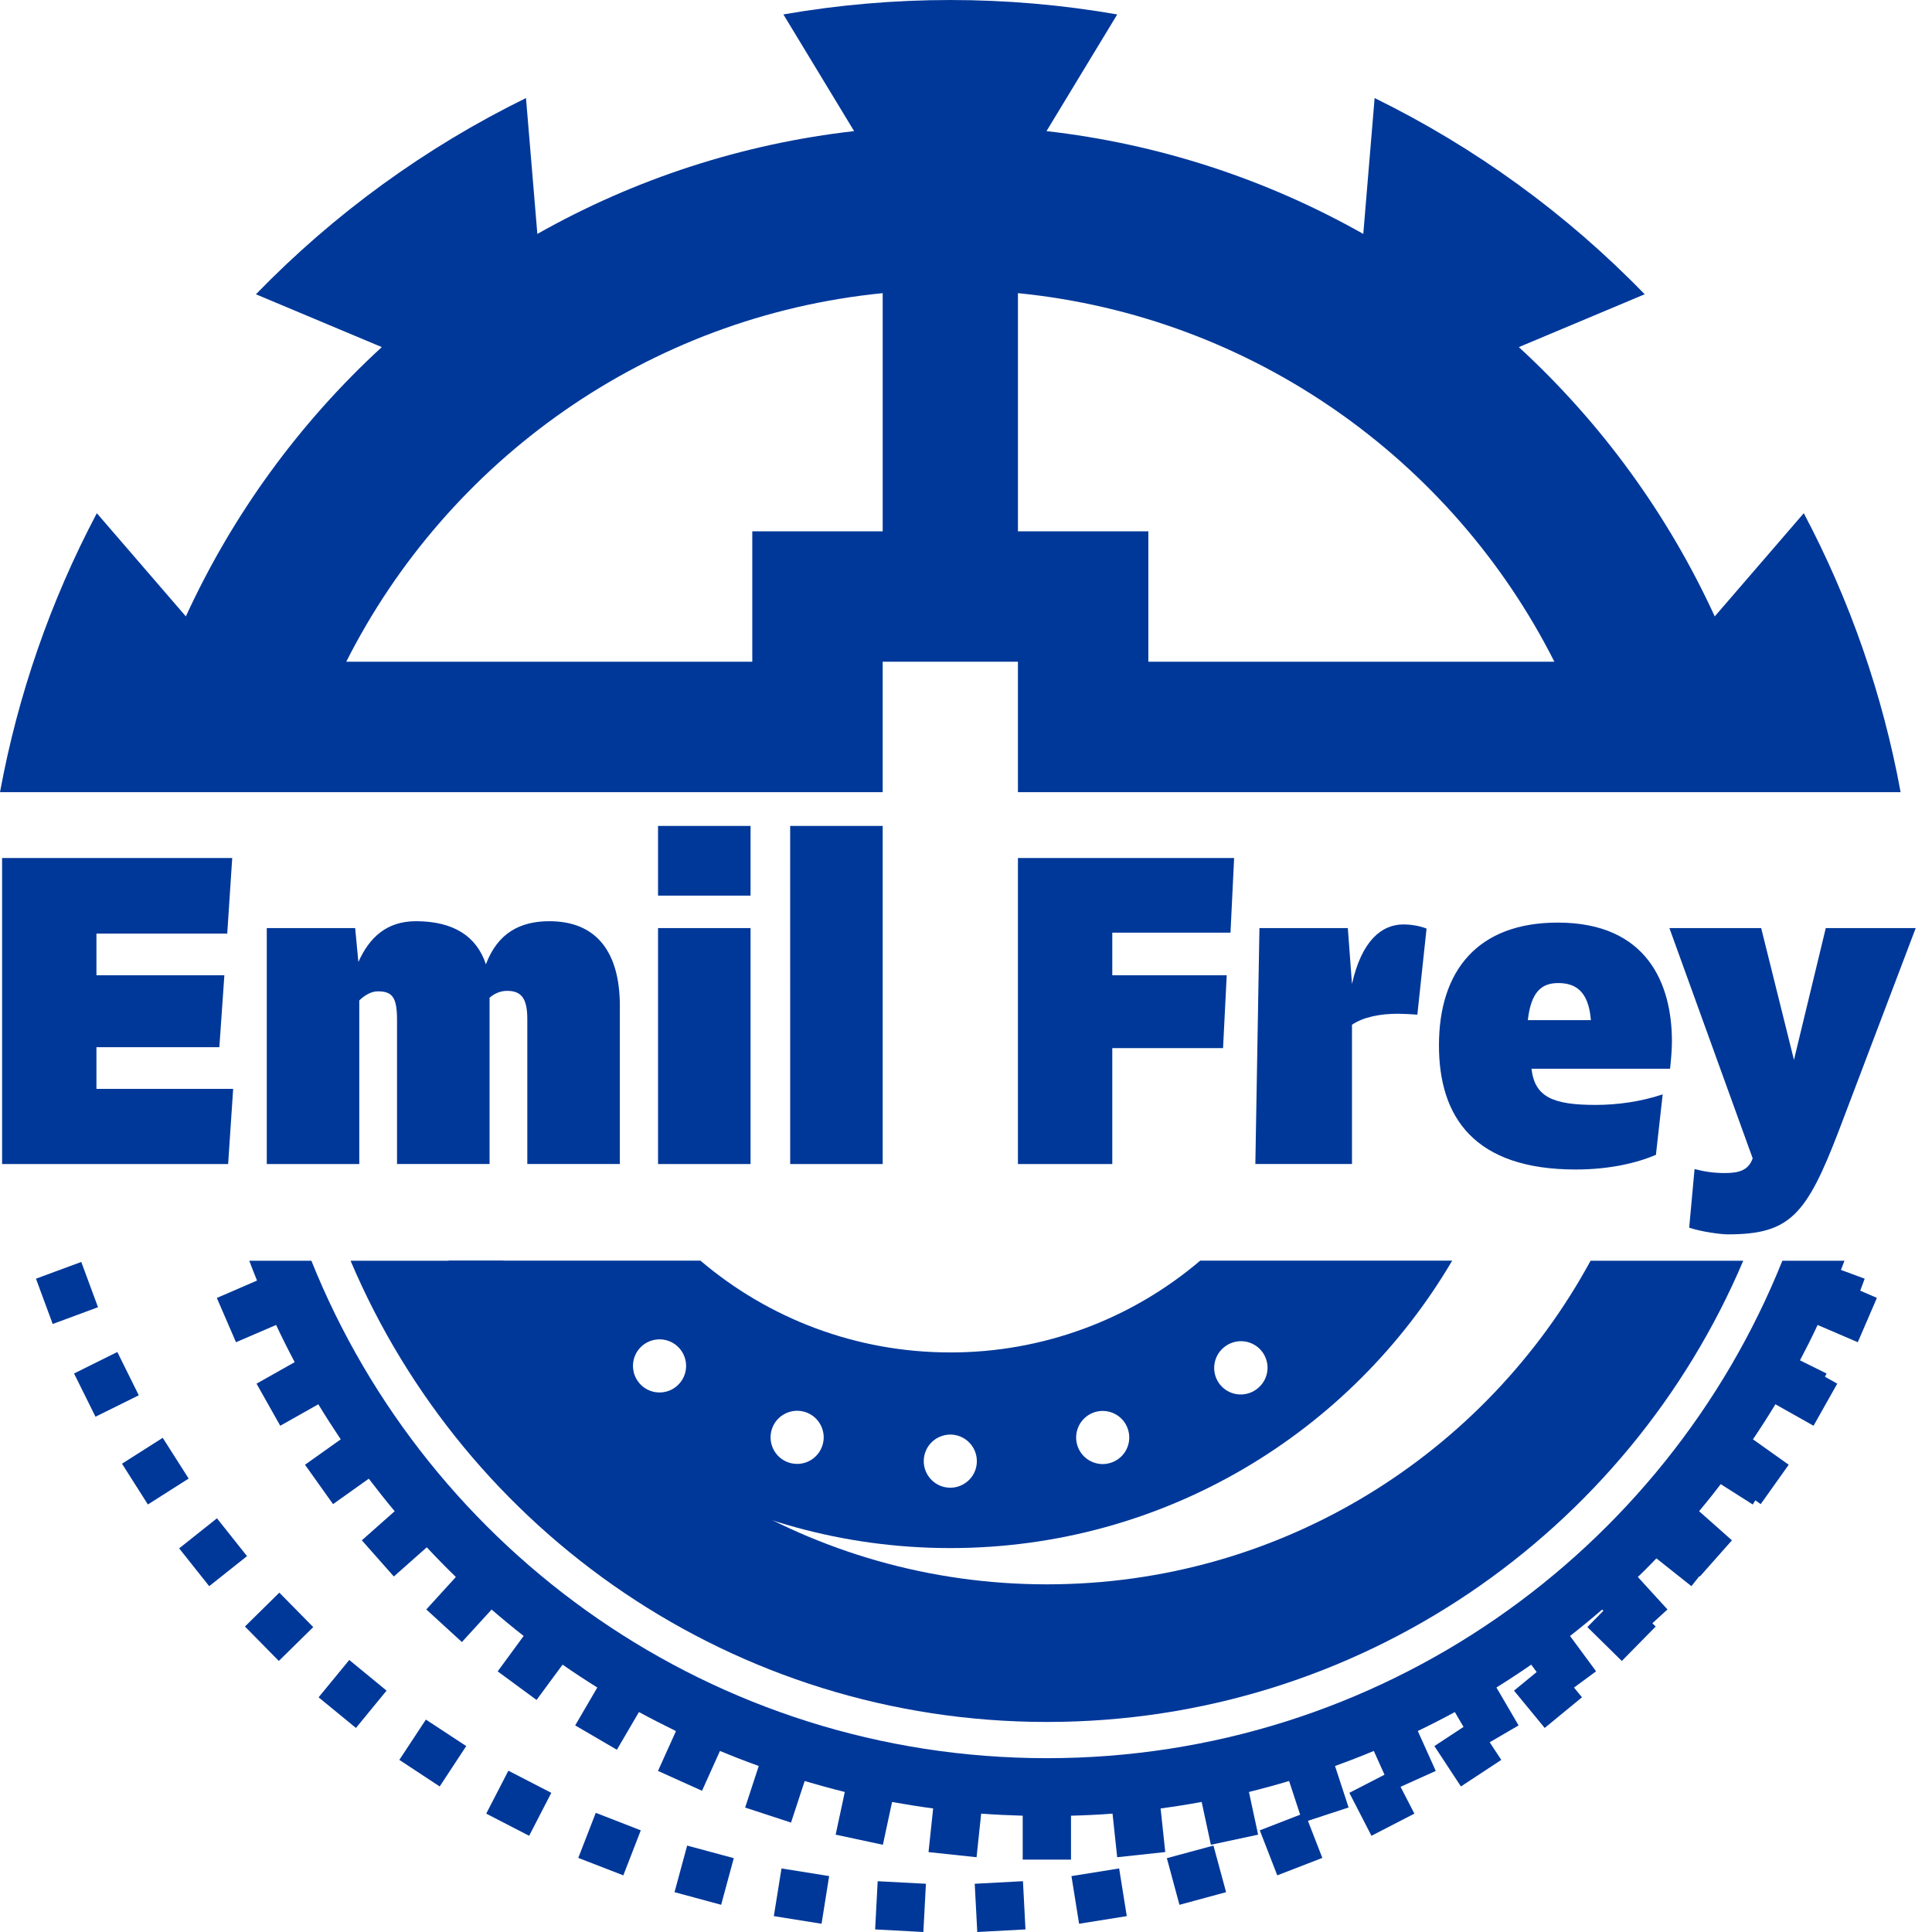<svg width="60" height="60" viewBox="0 0 60 60" fill="none" xmlns="http://www.w3.org/2000/svg">
<path fill-rule="evenodd" clip-rule="evenodd" d="M27.413 9.104V16.501H23.363V20.551H10.753C13.913 14.292 20.113 9.829 27.413 9.104ZM31.613 9.104C38.913 9.829 45.113 14.292 48.273 20.551H35.663V16.501H31.613V9.104ZM27.413 24.601V20.551H31.613V24.601H59.025C58.471 21.577 57.456 18.656 56.018 15.938L53.253 19.143C51.801 15.979 49.733 13.136 47.169 10.78L47.171 10.779L51.077 9.139C49.868 7.892 48.553 6.751 47.147 5.73C45.742 4.709 44.25 3.81 42.69 3.045L42.338 7.265C39.306 5.551 35.961 4.465 32.5 4.072L34.697 0.448C31.267 -0.149 27.759 -0.149 24.329 0.448L26.525 4.072C23.065 4.465 19.719 5.551 16.688 7.265L16.335 3.045C13.209 4.578 10.372 6.64 7.948 9.139L11.855 10.779H11.857C9.293 13.135 7.224 15.979 5.772 19.143L3.007 15.938C1.57 18.657 0.556 21.578 0 24.601H27.413ZM7.241 33.816L7.085 36.15H0.065V26.647H7.212L7.057 28.994H2.995V30.288H6.968L6.812 32.522H2.995V33.816H7.241ZM19.25 31.241V36.149H16.376V31.654C16.376 31 16.19 30.772 15.747 30.772C15.519 30.772 15.333 30.872 15.204 30.986V36.149H12.33V31.668C12.33 30.957 12.174 30.787 11.73 30.787C11.516 30.787 11.301 30.928 11.158 31.07V36.15H8.285V28.823H11.03L11.13 29.876C11.473 29.107 12.015 28.609 12.916 28.609C14.088 28.609 14.803 29.079 15.09 29.947C15.461 28.966 16.162 28.609 17.063 28.609C18.521 28.609 19.25 29.563 19.25 31.241ZM20.436 27.814H23.309V25.65H20.436V27.814ZM20.436 36.15H23.309V28.823H20.436V36.15ZM24.54 36.15H27.413V25.65H24.539L24.54 36.15ZM47.448 31.682H49.406C49.335 30.744 48.891 30.53 48.392 30.53C47.877 30.53 47.548 30.8 47.448 31.682ZM51.865 33.19H47.562C47.662 34.072 48.234 34.314 49.549 34.314C50.235 34.314 50.95 34.214 51.636 33.987L51.426 35.865C50.826 36.12 49.978 36.32 48.935 36.32C45.789 36.32 44.688 34.698 44.688 32.465C44.688 30.145 45.891 28.652 48.378 28.652C51.166 28.652 51.923 30.572 51.923 32.337C51.923 32.621 51.893 32.934 51.865 33.19ZM44.303 28.838L44.017 31.511C43.817 31.495 43.617 31.486 43.417 31.483C42.859 31.483 42.344 31.583 41.987 31.824V36.149H38.986L39.113 28.823H41.858L41.987 30.558C42.287 29.221 42.902 28.709 43.588 28.709C43.76 28.709 44.046 28.737 44.303 28.838ZM34.543 28.965V30.288H38.097L37.983 32.55H34.543V36.15H31.613V26.647H38.327L38.214 28.965H34.543ZM59.494 28.823L57.102 35.127C56.099 37.74 55.582 38.334 53.663 38.334C53.419 38.334 52.832 38.251 52.459 38.127L52.626 36.306C52.941 36.389 53.228 36.43 53.571 36.43C54.001 36.43 54.302 36.347 54.431 35.973L51.845 28.823H54.695L55.713 32.915L56.701 28.823H59.494ZM39.042 43.13C38.955 43.199 38.855 43.249 38.747 43.278C38.64 43.307 38.528 43.314 38.418 43.299C38.309 43.284 38.203 43.247 38.108 43.19C38.012 43.132 37.93 43.057 37.864 42.967C37.799 42.877 37.753 42.775 37.728 42.667C37.703 42.559 37.7 42.447 37.72 42.337C37.739 42.228 37.781 42.124 37.841 42.031C37.902 41.938 37.981 41.858 38.073 41.796C38.25 41.675 38.468 41.627 38.68 41.664C38.891 41.7 39.081 41.818 39.207 41.992C39.333 42.165 39.387 42.382 39.356 42.594C39.326 42.807 39.212 42.999 39.042 43.13ZM34.521 45.42C34.417 45.457 34.307 45.473 34.197 45.467C34.087 45.46 33.98 45.432 33.881 45.383C33.782 45.335 33.694 45.267 33.622 45.184C33.55 45.1 33.495 45.004 33.461 44.899C33.427 44.794 33.414 44.684 33.423 44.574C33.432 44.465 33.463 44.358 33.514 44.26C33.565 44.163 33.636 44.076 33.721 44.006C33.805 43.936 33.904 43.884 34.009 43.852C34.215 43.791 34.437 43.812 34.628 43.912C34.819 44.012 34.963 44.182 35.029 44.387C35.096 44.591 35.081 44.814 34.986 45.007C34.891 45.2 34.724 45.349 34.521 45.42ZM29.513 46.202C29.294 46.203 29.084 46.116 28.93 45.961C28.775 45.806 28.688 45.597 28.688 45.378C28.687 45.159 28.774 44.949 28.929 44.794C29.083 44.64 29.293 44.553 29.512 44.552C29.731 44.552 29.941 44.639 30.096 44.794C30.25 44.948 30.337 45.158 30.337 45.377C30.338 45.596 30.251 45.806 30.096 45.96C29.942 46.115 29.732 46.202 29.513 46.202ZM25.548 44.867C25.517 44.974 25.465 45.072 25.396 45.158C25.326 45.244 25.24 45.315 25.142 45.367C25.045 45.419 24.938 45.45 24.828 45.46C24.718 45.469 24.607 45.457 24.501 45.423C24.396 45.389 24.299 45.334 24.215 45.262C24.132 45.189 24.064 45.101 24.015 45.002C23.966 44.903 23.938 44.795 23.932 44.684C23.926 44.574 23.942 44.464 23.979 44.359C24.051 44.158 24.199 43.992 24.392 43.898C24.584 43.803 24.806 43.787 25.01 43.853C25.214 43.919 25.384 44.062 25.484 44.251C25.585 44.441 25.608 44.662 25.548 44.867ZM21.15 42.904C21.086 42.992 21.006 43.066 20.914 43.123C20.821 43.18 20.719 43.217 20.611 43.234C20.505 43.251 20.395 43.247 20.29 43.222C20.184 43.196 20.085 43.151 19.997 43.087C19.91 43.023 19.836 42.943 19.779 42.85C19.722 42.758 19.684 42.656 19.668 42.548C19.651 42.441 19.655 42.332 19.68 42.227C19.706 42.121 19.751 42.022 19.815 41.934C19.944 41.757 20.137 41.639 20.354 41.605C20.57 41.57 20.791 41.623 20.968 41.752C21.145 41.881 21.263 42.074 21.297 42.29C21.332 42.507 21.279 42.727 21.15 42.904ZM37.273 39.151C35.108 40.994 32.356 42.005 29.513 42.001C26.553 42.001 23.845 40.928 21.753 39.151H13.926C17.067 44.491 22.87 48.077 29.513 48.077C36.156 48.077 41.958 44.491 45.099 39.151H37.273ZM28.676 60L27.178 59.92L27.257 58.423L28.755 58.502L28.676 60ZM25.514 59.744L24.032 59.507L24.27 58.026L25.75 58.263L25.514 59.744ZM22.396 59.155L20.948 58.763L21.34 57.316L22.788 57.707L22.396 59.155ZM19.358 58.241L17.959 57.699L18.502 56.299L19.9 56.843L19.358 58.241ZM16.433 57.012L15.1 56.324L15.788 54.991L17.121 55.678L16.433 57.012ZM13.655 55.48L12.402 54.655L13.226 53.403L14.479 54.226L13.655 55.48ZM11.054 53.663L9.894 52.712L10.847 51.552L12.005 52.504L11.054 53.663ZM8.659 51.582L7.607 50.513L8.675 49.461L9.728 50.531L8.659 51.582ZM6.497 49.26L5.564 48.086L6.738 47.152L7.671 48.327L6.497 49.26ZM4.593 46.723L3.789 45.457L5.054 44.653L5.859 45.918L4.593 46.723ZM2.966 43.998L2.3 42.655L3.644 41.988L4.31 43.332L2.966 43.998ZM1.637 41.118L1.117 39.711L2.524 39.191L3.044 40.597L1.637 41.118ZM31.847 59.92L30.35 60L30.271 58.502L31.769 58.422L31.847 59.92ZM34.993 59.507L33.512 59.744L33.275 58.264L34.756 58.026L34.993 59.507ZM38.077 58.763L36.629 59.156L36.238 57.707L37.685 57.316L38.077 58.763ZM41.066 57.699L39.667 58.241L39.124 56.843L40.523 56.3L41.066 57.699ZM43.925 56.324L42.592 57.012L41.905 55.678L43.238 54.991L43.925 56.324ZM46.624 54.655L45.37 55.48L44.546 54.226L45.799 53.402L46.624 54.655ZM49.13 52.711L47.972 53.663L47.019 52.504L48.179 51.552L49.13 52.711ZM51.419 50.513L50.367 51.583L49.297 50.53L50.349 49.46L51.419 50.513ZM53.462 48.086L52.528 49.26L51.354 48.327L52.288 47.153L53.462 48.086ZM55.237 45.457L54.433 46.723L53.167 45.919L53.971 44.652L55.237 45.457ZM56.725 42.655L56.059 43.999L54.715 43.332L55.381 41.989L56.725 42.655ZM57.909 39.711L57.388 41.118L55.982 40.598L56.502 39.19L57.909 39.711Z" fill="#003899"/>
<path fill-rule="evenodd" clip-rule="evenodd" d="M57.695 41.684L58.289 40.307L57.042 39.769C57.122 39.563 57.206 39.359 57.282 39.153H55.353C51.723 48.208 42.864 54.602 32.512 54.602C22.159 54.602 13.302 48.208 9.67 39.153H7.741C7.817 39.359 7.9 39.563 7.982 39.769L6.734 40.309L7.329 41.684L8.575 41.148C8.757 41.538 8.951 41.922 9.152 42.303L7.967 42.971L8.703 44.278L9.886 43.611C10.109 43.981 10.343 44.342 10.582 44.7L9.472 45.489L10.343 46.712L11.453 45.922C11.713 46.264 11.981 46.602 12.257 46.932L11.237 47.836L12.231 48.959L13.254 48.053C13.548 48.367 13.848 48.676 14.157 48.975L13.239 49.983L14.345 50.995L15.267 49.986C15.593 50.267 15.924 50.541 16.263 50.806L15.456 51.906L16.663 52.794L17.471 51.697C17.824 51.943 18.184 52.178 18.55 52.407L17.863 53.584L19.158 54.34L19.843 53.169C20.22 53.374 20.604 53.569 20.993 53.76L20.435 54.998L21.802 55.614L22.359 54.377C22.756 54.542 23.157 54.699 23.564 54.844L23.141 56.135L24.566 56.602L24.99 55.312C25.402 55.434 25.817 55.547 26.236 55.651L25.952 56.977L27.419 57.291L27.704 55.962C28.126 56.038 28.551 56.106 28.98 56.163L28.836 57.519L30.328 57.678L30.471 56.324C30.899 56.356 31.329 56.376 31.761 56.388V57.752H33.261V56.388C33.695 56.376 34.125 56.358 34.551 56.324L34.695 57.678L36.188 57.517L36.044 56.163C36.471 56.106 36.896 56.039 37.319 55.961L37.605 57.291L39.072 56.977L38.787 55.651C39.207 55.547 39.622 55.434 40.034 55.31L40.457 56.6L41.882 56.133L41.46 54.844C41.866 54.699 42.268 54.542 42.665 54.377L43.221 55.614L44.589 54.998L44.031 53.758C44.42 53.571 44.804 53.374 45.181 53.169L45.866 54.34L47.161 53.584L46.473 52.407C46.839 52.178 47.199 51.943 47.553 51.697L48.36 52.794L49.568 51.904L48.759 50.807C49.099 50.541 49.431 50.267 49.757 49.986L50.677 50.995L51.785 49.983L50.865 48.975C51.175 48.676 51.475 48.367 51.77 48.053L52.792 48.959L53.787 47.836L52.767 46.932C53.043 46.602 53.31 46.264 53.57 45.922L54.68 46.712L55.55 45.489L54.44 44.7C54.68 44.343 54.914 43.98 55.137 43.611L56.321 44.278L57.057 42.971L55.871 42.303C56.072 41.922 56.266 41.538 56.448 41.148L57.695 41.684Z" fill="#003899"/>
<path fill-rule="evenodd" clip-rule="evenodd" d="M32.513 49.203C25.222 49.203 18.88 45.139 15.628 39.153H10.887C14.453 47.571 22.793 53.477 32.513 53.477C42.233 53.477 50.57 47.571 54.138 39.153H49.397C46.145 45.139 39.803 49.203 32.513 49.203Z" fill="#003899"/>
</svg>
